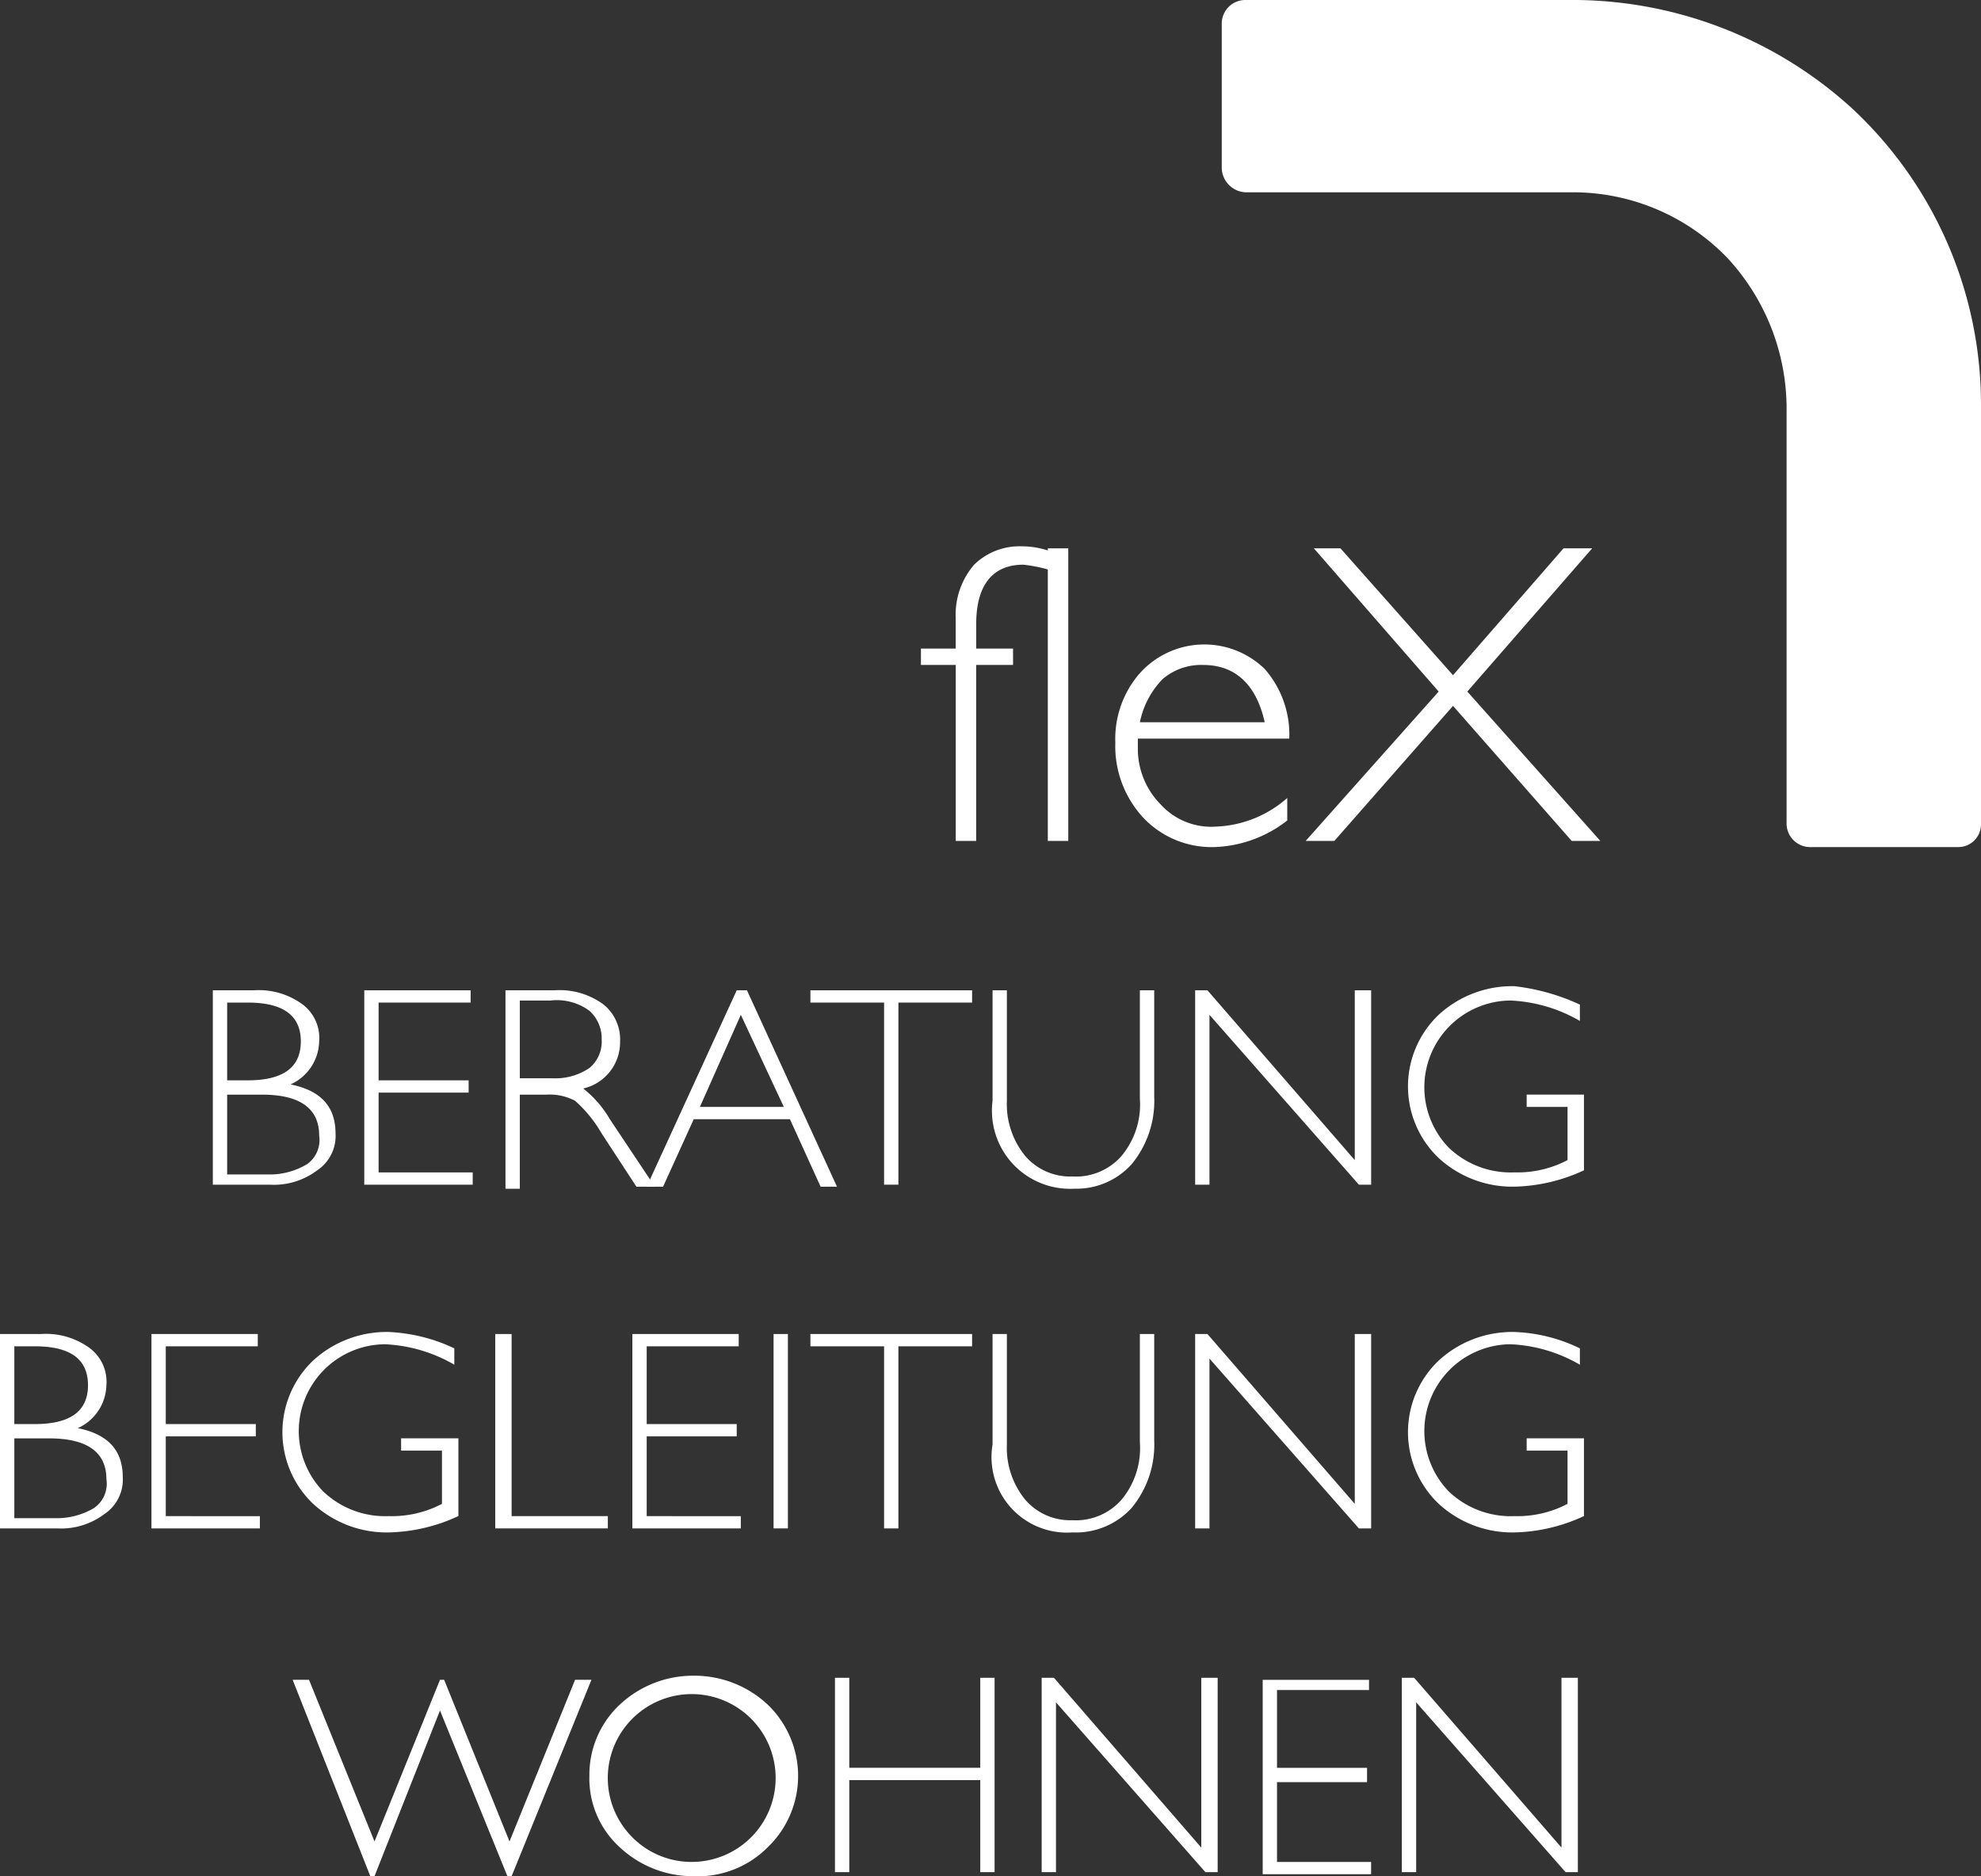 <?xml version="1.0" encoding="UTF-8"?>
<svg xmlns="http://www.w3.org/2000/svg" id="logo-tkj_flex_w" width="95.005" height="90" viewBox="0 0 95.005 90">
  <rect x="0" y="0" width="95.005" height="90" fill="#333333" stroke="none"/>
  <g id="Gruppe_1856" data-name="Gruppe 1856" transform="translate(0 26.205)">
    <path id="Pfad_992" data-name="Pfad 992" d="M58.076,30.993v.883a6.659,6.659,0,0,0-1.668-.393c-1.472,0-2.257.981-2.257,2.846v1.178h1.767v.785H54.15v8.441h-.981V36.292H51.5v-.785h1.668V34.035a3.669,3.669,0,0,1,.883-2.552,3.109,3.109,0,0,1,2.257-.883A4.134,4.134,0,0,1,58.076,30.993Z" transform="translate(-7.334 -30.6)" fill="#fff"></path>
    <path id="Pfad_993" data-name="Pfad 993" d="M58.681,30.7V44.735H57.7V30.7Z" transform="translate(-7.449 -30.602)" fill="#fff"></path>
    <path id="Pfad_994" data-name="Pfad 994" d="M69.342,39.915H62.08v.491a3.792,3.792,0,0,0,1.08,2.65,3.281,3.281,0,0,0,2.65,1.08,5.476,5.476,0,0,0,3.435-1.374v1.08a5.992,5.992,0,0,1-3.533,1.276,4.511,4.511,0,0,1-3.337-1.374A5.042,5.042,0,0,1,61,40.111a4.78,4.78,0,0,1,1.178-3.337,4.156,4.156,0,0,1,5.987-.2A4.78,4.78,0,0,1,69.342,39.915Zm-7.165-.785h5.987c-.393-1.767-1.374-2.748-2.944-2.748a2.829,2.829,0,0,0-1.963.687A4.138,4.138,0,0,0,62.178,39.13Z" transform="translate(-7.511 -30.689)" fill="#fff"></path>
    <path id="Pfad_995" data-name="Pfad 995" d="M77.366,36.785l5.3-6.085H84.04l-5.987,6.87,6.379,7.165H83.059l-5.692-6.478-5.692,6.478H70.3l6.379-7.165L70.693,30.7h1.276Z" transform="translate(-7.683 -30.602)" fill="#fff"></path>
    <path id="Pfad_996" data-name="Pfad 996" d="M16.9,52.3h1.963a3.545,3.545,0,0,1,2.355.687A2.017,2.017,0,0,1,22,54.754a2.321,2.321,0,0,1-1.374,2.061c1.472.294,2.159,1.08,2.159,2.356a1.982,1.982,0,0,1-.883,1.767,3.441,3.441,0,0,1-2.257.687H16.9V52.3Zm.687.589v3.73h.981c1.668,0,2.552-.589,2.552-1.865s-.883-1.865-2.552-1.865Zm0,4.417v3.828H19.55a3.491,3.491,0,0,0,1.865-.491A1.418,1.418,0,0,0,22,59.268c0-1.276-.883-1.963-2.748-1.963Z" transform="translate(-6.693 -31.002)" fill="#fff"></path>
    <path id="Pfad_997" data-name="Pfad 997" d="M29.4,52.3v.589H24.987v3.73h4.318v.589H24.987v3.828H29.5v.589H24.3V52.3h5.1Z" transform="translate(-6.83 -31.002)" fill="#fff"></path>
    <path id="Pfad_998" data-name="Pfad 998" d="M31.2,52.3h2.356a3.545,3.545,0,0,1,2.355.687,2.156,2.156,0,0,1,.785,1.767,2.277,2.277,0,0,1-1.767,2.257,5.194,5.194,0,0,1,1.276,1.472l2.159,3.239h-.883L35.813,59.17a6.237,6.237,0,0,0-1.276-1.57,2.6,2.6,0,0,0-1.374-.294H31.887V61.82H31.2Zm.687.589V56.52h1.57a2.914,2.914,0,0,0,1.767-.491,1.647,1.647,0,0,0,.589-1.374,1.782,1.782,0,0,0-.589-1.374,2.646,2.646,0,0,0-1.865-.491H31.887Z" transform="translate(-6.958 -31.002)" fill="#fff"></path>
    <path id="Pfad_999" data-name="Pfad 999" d="M42.909,52.3l4.318,9.422h-.785L44.97,58.483H40.357l-1.472,3.239H38.1L42.418,52.3Zm1.767,5.594-2.061-4.417-1.963,4.417Z" transform="translate(-7.086 -31.002)" fill="#fff"></path>
    <path id="Pfad_1000" data-name="Pfad 1000" d="M53.854,52.3v.589H50.32v8.735h-.687V52.889H46.1V52.3h7.754Z" transform="translate(-7.234 -31.002)" fill="#fff"></path>
    <path id="Pfad_1001" data-name="Pfad 1001" d="M62.066,52.3h.687v5.1a4.769,4.769,0,0,1-1.08,3.239,3.564,3.564,0,0,1-2.748,1.178A3.748,3.748,0,0,1,55,57.6V52.3h.687v5.3a3.928,3.928,0,0,0,.883,2.65,2.842,2.842,0,0,0,2.257.981,2.91,2.91,0,0,0,2.355-.981,3.854,3.854,0,0,0,.883-2.748V52.3Z" transform="translate(-7.399 -31.002)" fill="#fff"></path>
    <path id="Pfad_1002" data-name="Pfad 1002" d="M73.341,52.3v9.324h-.589l-7.165-8.146v8.146H64.9V52.3h.589l7.066,8.146V52.3Z" transform="translate(-7.583 -31.002)" fill="#fff"></path>
    <path id="Pfad_1003" data-name="Pfad 1003" d="M83.544,52.983v.785a7.236,7.236,0,0,0-3.337-.981,4.164,4.164,0,0,0-2.944,7.066A4.3,4.3,0,0,0,80.4,61.031a5.163,5.163,0,0,0,2.552-.589V57.891H80.992V57.3h2.748v3.631a8.285,8.285,0,0,1-3.337.785,5.21,5.21,0,0,1-3.631-1.374,4.744,4.744,0,0,1,0-6.87A5.21,5.21,0,0,1,80.4,52.1,10.143,10.143,0,0,1,83.544,52.983Z" transform="translate(-7.776 -30.999)" fill="#fff"></path>
    <path id="Pfad_1004" data-name="Pfad 1004" d="M6.5,69.1H8.463a3.545,3.545,0,0,1,2.355.687,2.017,2.017,0,0,1,.785,1.767,2.321,2.321,0,0,1-1.374,2.061c1.472.294,2.159,1.08,2.159,2.355a1.982,1.982,0,0,1-.883,1.767,3.441,3.441,0,0,1-2.257.687H6.5Zm.687.589v3.73h.981c1.668,0,2.552-.589,2.552-1.865s-.883-1.865-2.552-1.865Zm0,4.417v3.828H9.15a3.491,3.491,0,0,0,1.865-.491,1.418,1.418,0,0,0,.589-1.374c0-1.276-.883-1.963-2.748-1.963Z" transform="translate(-6.5 -31.314)" fill="#fff"></path>
    <path id="Pfad_1005" data-name="Pfad 1005" d="M19,69.1v.589H14.587v3.73h4.318v.589H14.587v3.828H19.1v.589H13.9V69.1Z" transform="translate(-6.637 -31.314)" fill="#fff"></path>
    <path id="Pfad_1006" data-name="Pfad 1006" d="M28.544,69.785v.785a7.235,7.235,0,0,0-3.337-.981,4.164,4.164,0,0,0-2.944,7.066A4.3,4.3,0,0,0,25.4,77.833a5.163,5.163,0,0,0,2.552-.589V74.692H25.992V74.1h2.748v3.73a8.285,8.285,0,0,1-3.337.785,5.21,5.21,0,0,1-3.631-1.374,4.744,4.744,0,0,1,0-6.87A5.21,5.21,0,0,1,25.4,69,8.192,8.192,0,0,1,28.544,69.785Z" transform="translate(-6.756 -31.312)" fill="#fff"></path>
    <path id="Pfad_1007" data-name="Pfad 1007" d="M31.485,69.1v8.735H36.1v.589H30.7V69.1Z" transform="translate(-6.949 -31.314)" fill="#fff"></path>
    <path id="Pfad_1008" data-name="Pfad 1008" d="M42.5,69.1v.589H38.087v3.73h4.318v.589H38.087v3.828H42.6v.589H37.4V69.1Z" transform="translate(-7.073 -31.314)" fill="#fff"></path>
    <path id="Pfad_1009" data-name="Pfad 1009" d="M44.987,69.1v9.324H44.3V69.1Z" transform="translate(-7.201 -31.314)" fill="#fff"></path>
    <path id="Pfad_1010" data-name="Pfad 1010" d="M53.854,69.1v.589H50.32v8.735h-.687V69.689H46.1V69.1Z" transform="translate(-7.234 -31.314)" fill="#fff"></path>
    <path id="Pfad_1011" data-name="Pfad 1011" d="M62.066,69.1h.687v5.1a4.769,4.769,0,0,1-1.08,3.239,3.63,3.63,0,0,1-2.846,1.178A3.621,3.621,0,0,1,55,74.4V69.1h.687v5.3a3.928,3.928,0,0,0,.883,2.65,2.842,2.842,0,0,0,2.257.981,2.91,2.91,0,0,0,2.355-.981,3.854,3.854,0,0,0,.883-2.748V69.1Z" transform="translate(-7.399 -31.314)" fill="#fff"></path>
    <path id="Pfad_1012" data-name="Pfad 1012" d="M73.341,69.1v9.324h-.589l-7.165-8.146v8.146H64.9V69.1h.589l7.066,8.146V69.1Z" transform="translate(-7.583 -31.314)" fill="#fff"></path>
    <path id="Pfad_1013" data-name="Pfad 1013" d="M83.544,69.785v.785a7.235,7.235,0,0,0-3.337-.981,4.164,4.164,0,0,0-2.944,7.066A4.3,4.3,0,0,0,80.4,77.833a5.163,5.163,0,0,0,2.552-.589V74.692H80.992V74.1h2.748v3.73a8.285,8.285,0,0,1-3.337.785,5.21,5.21,0,0,1-3.631-1.374,4.744,4.744,0,0,1,0-6.87A5.21,5.21,0,0,1,80.4,69,7.79,7.79,0,0,1,83.544,69.785Z" transform="translate(-7.776 -31.312)" fill="#fff"></path>
    <path id="Pfad_1014" data-name="Pfad 1014" d="M27.866,87.472l-3.141,7.95h-.2L20.8,86h.785l3.141,7.754L27.866,86h.2L31.2,93.754,34.344,86h.785L31.3,95.422h-.2Z" transform="translate(-6.765 -31.627)" fill="#fff"></path>
    <path id="Pfad_1015" data-name="Pfad 1015" d="M40.305,85.8a5.142,5.142,0,0,1,3.533,1.374,4.744,4.744,0,0,1,0,6.87,4.73,4.73,0,0,1-3.533,1.374,5.142,5.142,0,0,1-3.533-1.374A4.455,4.455,0,0,1,35.3,90.609a4.6,4.6,0,0,1,1.472-3.435A5.142,5.142,0,0,1,40.305,85.8Zm0,8.931a4.025,4.025,0,1,0-2.944-1.178A3.995,3.995,0,0,0,40.305,94.731Z" transform="translate(-7.034 -31.624)" fill="#fff"></path>
    <path id="Pfad_1016" data-name="Pfad 1016" d="M54.955,85.9v9.324h-.687V90.807H47.987v4.417H47.3V85.9h.687v4.318h6.281V85.9Z" transform="translate(-7.257 -31.625)" fill="#fff"></path>
    <path id="Pfad_1017" data-name="Pfad 1017" d="M65.841,85.9v9.324h-.589l-7.165-8.146v8.146H57.4V85.9h.589l7.066,8.146V85.9Z" transform="translate(-7.444 -31.625)" fill="#fff"></path>
    <path id="Pfad_1018" data-name="Pfad 1018" d="M73.3,85.9v.589H68.887v3.73h4.318v.687H68.887v3.828H73.4v.589H68.2V86h5.1Z" transform="translate(-7.644 -31.625)" fill="#fff"></path>
    <path id="Pfad_1019" data-name="Pfad 1019" d="M83.441,85.9v9.324h-.589l-7.165-8.146v8.146H75V85.9h.589l7.066,8.146V85.9Z" transform="translate(-7.77 -31.625)" fill="#fff"></path>
  </g>
  <path id="Pfad_1020" data-name="Pfad 1020" d="M90.442,16.266a10.272,10.272,0,0,0-7.263-3.141h-15.8A1.193,1.193,0,0,1,66.2,11.948V5.078A1.134,1.134,0,0,1,67.378,3.9H82.787A19.9,19.9,0,0,1,96.429,9.1a19.4,19.4,0,0,1,6.183,14.133V43.453a1.089,1.089,0,0,1-1.08,1.08H94.466a1.134,1.134,0,0,1-1.178-1.178V23.627A10.644,10.644,0,0,0,90.442,16.266Z" transform="translate(-7.607 -3.9)" fill="#fff"></path>
</svg>
